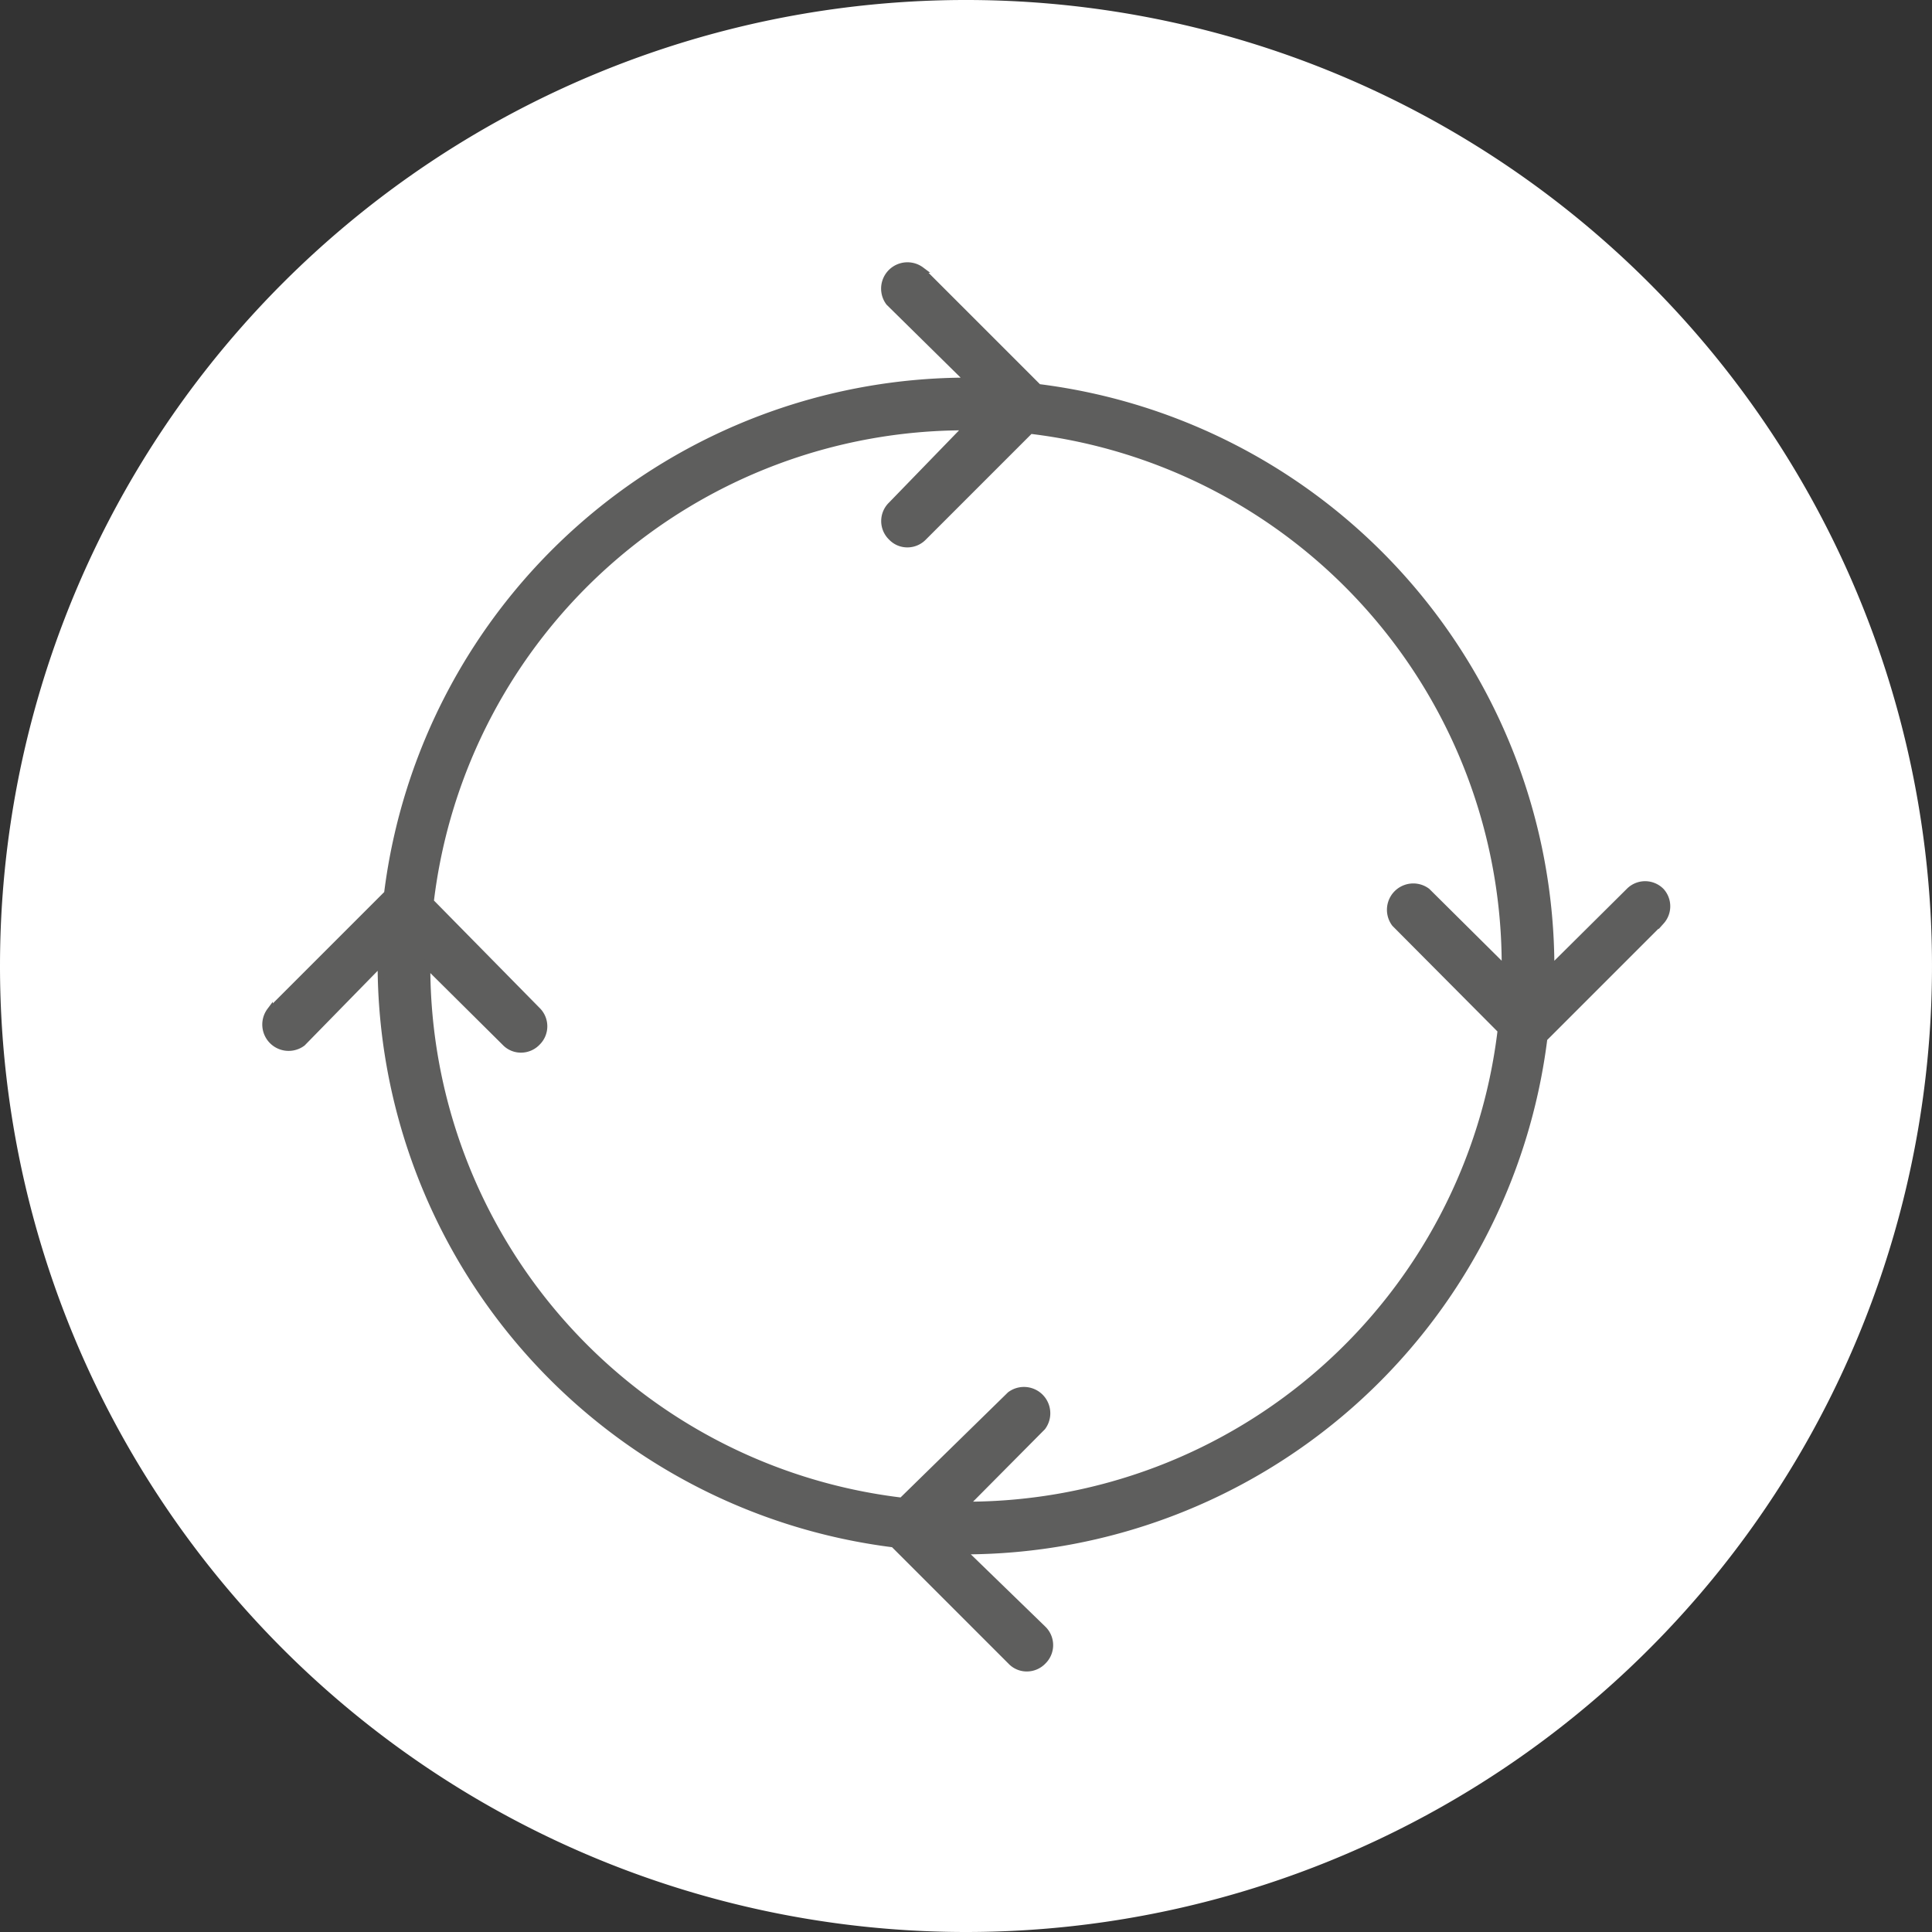 <?xml version="1.0" encoding="UTF-8"?> <svg xmlns="http://www.w3.org/2000/svg" width="33" height="33" viewBox="0 0 33 33"><rect x="0" y="0" width="33" height="33" fill="#333333" stroke="none"/><defs><style>.cls-1{fill:#fff;}.cls-2,.cls-4{fill:none;}.cls-3{fill:#5e5e5d;}.cls-4{stroke:#5e5e5d;stroke-miterlimit:10;stroke-width:0.1px;}</style></defs><title>unidirectional_1</title><g id="Layer_2" data-name="Layer 2"><g id="Layer_1-2" data-name="Layer 1"><path class="cls-1" d="M16.5,33A16.5,16.5,0,1,0,0,16.5,16.5,16.5,0,0,0,16.5,33"></path><circle class="cls-2" cx="16.5" cy="16.5" r="16.5"></circle><path class="cls-3" d="M25.7,16.53l-1.32-1.31a.4.4,0,0,0-.56.56l1.81,1.82a9.19,9.19,0,0,1-9.13,8.1h0l1.31-1.32a.4.4,0,0,0-.56-.56L15.4,25.63A9.19,9.19,0,0,1,7.3,16.5v0l1.32,1.31a.38.38,0,0,0,.28.12.39.39,0,0,0,.28-.12.39.39,0,0,0,0-.56L7.36,15.4A9.19,9.19,0,0,1,16.5,7.3h0L15.22,8.62a.39.39,0,0,0,0,.56.38.38,0,0,0,.28.12.39.39,0,0,0,.28-.12L17.6,7.36a9.19,9.19,0,0,1,8.1,9.14v0m2.68-1.31a.39.39,0,0,0-.56,0L26.5,16.53v0a10,10,0,0,0-8.76-9.92l-2-2a.4.4,0,0,0-.56.56L16.53,6.5h0a10,10,0,0,0-9.92,8.76l-2,2a.4.4,0,0,0,.56.56L6.5,16.46v0a10,10,0,0,0,8.76,9.92l2,2a.38.38,0,0,0,.28.12.39.39,0,0,0,.28-.12.39.39,0,0,0,0-.56L16.46,26.5h0a10,10,0,0,0,9.92-8.76l2-2a.39.39,0,0,0,0-.56"></path><path class="cls-4" d="M25.7,16.53l-1.32-1.31a.4.4,0,0,0-.56.56l1.81,1.82a9.19,9.19,0,0,1-9.13,8.1h0l1.31-1.32a.4.4,0,0,0-.56-.56L15.4,25.63A9.19,9.19,0,0,1,7.3,16.5v0l1.32,1.31a.38.38,0,0,0,.28.12.39.39,0,0,0,.28-.12.39.39,0,0,0,0-.56L7.36,15.4A9.19,9.19,0,0,1,16.5,7.3h0L15.22,8.62a.39.39,0,0,0,0,.56.38.38,0,0,0,.28.12.39.39,0,0,0,.28-.12L17.6,7.36a9.19,9.19,0,0,1,8.1,9.14Zm2.68-1.31a.39.39,0,0,0-.56,0L26.5,16.53v0a10,10,0,0,0-8.76-9.92l-2-2a.4.4,0,0,0-.56.56L16.53,6.5h0a10,10,0,0,0-9.92,8.76l-2,2a.4.4,0,0,0,.56.56L6.5,16.46v0a10,10,0,0,0,8.76,9.92l2,2a.38.38,0,0,0,.28.12.39.39,0,0,0,.28-.12.39.39,0,0,0,0-.56L16.46,26.5h0a10,10,0,0,0,9.92-8.76l2-2A.39.39,0,0,0,28.38,15.22Z"></path></g></g></svg> 